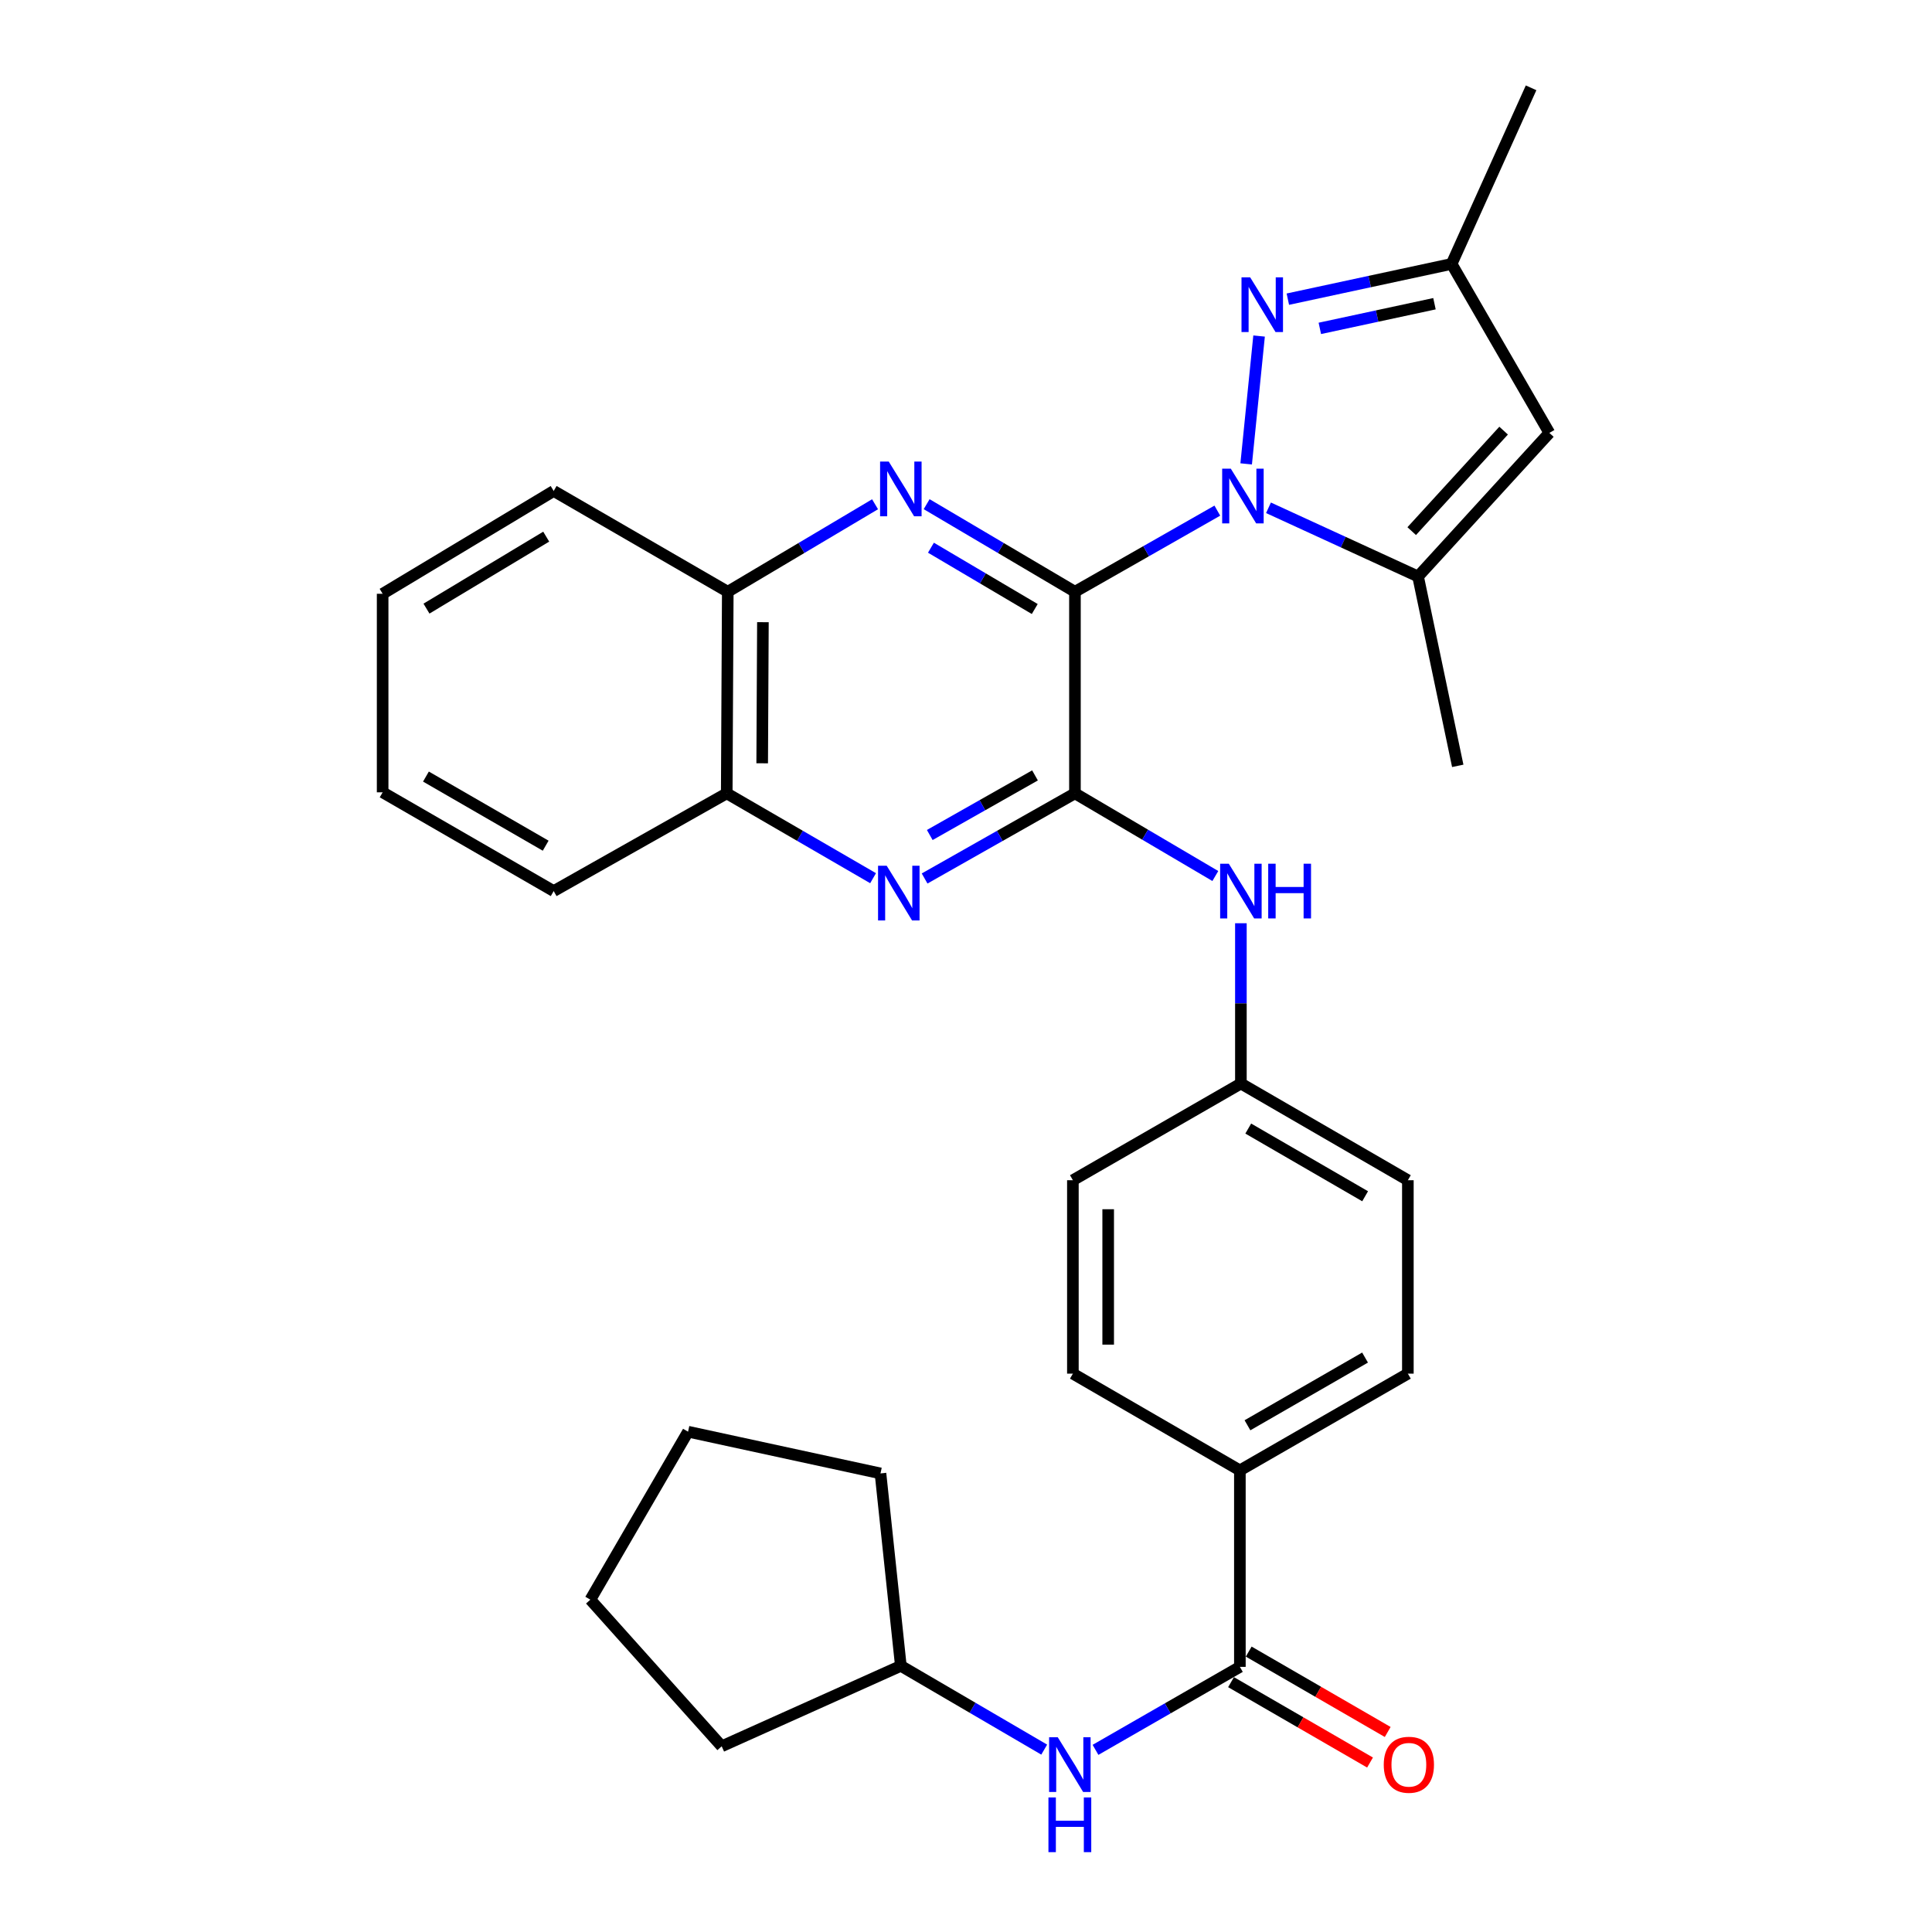 <?xml version='1.0' encoding='iso-8859-1'?>
<svg version='1.1' baseProfile='full'
              xmlns='http://www.w3.org/2000/svg'
                      xmlns:rdkit='http://www.rdkit.org/xml'
                      xmlns:xlink='http://www.w3.org/1999/xlink'
                  xml:space='preserve'
width='1000px' height='1000px' viewBox='0 0 1000 1000'>
<!-- END OF HEADER -->
<rect style='opacity:1.0;fill:#FFFFFF;stroke:none' width='1000' height='1000' x='0' y='0'> </rect>
<path class='bond-0' d='M 556.39,306.296 L 593.24,285.299' style='fill:none;fill-rule:evenodd;stroke:#000000;stroke-width:6px;stroke-linecap:butt;stroke-linejoin:miter;stroke-opacity:1' />
<path class='bond-0' d='M 593.24,285.299 L 630.089,264.302' style='fill:none;fill-rule:evenodd;stroke:#0000FF;stroke-width:6px;stroke-linecap:butt;stroke-linejoin:miter;stroke-opacity:1' />
<path class='bond-1' d='M 556.39,306.296 L 556.39,410.633' style='fill:none;fill-rule:evenodd;stroke:#000000;stroke-width:6px;stroke-linecap:butt;stroke-linejoin:miter;stroke-opacity:1' />
<path class='bond-2' d='M 556.39,306.296 L 518.01,283.628' style='fill:none;fill-rule:evenodd;stroke:#000000;stroke-width:6px;stroke-linecap:butt;stroke-linejoin:miter;stroke-opacity:1' />
<path class='bond-2' d='M 518.01,283.628 L 479.63,260.961' style='fill:none;fill-rule:evenodd;stroke:#0000FF;stroke-width:6px;stroke-linecap:butt;stroke-linejoin:miter;stroke-opacity:1' />
<path class='bond-2' d='M 535.586,315.226 L 508.72,299.359' style='fill:none;fill-rule:evenodd;stroke:#000000;stroke-width:6px;stroke-linecap:butt;stroke-linejoin:miter;stroke-opacity:1' />
<path class='bond-2' d='M 508.72,299.359 L 481.853,283.491' style='fill:none;fill-rule:evenodd;stroke:#0000FF;stroke-width:6px;stroke-linecap:butt;stroke-linejoin:miter;stroke-opacity:1' />
<path class='bond-3' d='M 645.013,240.107 L 651.699,173.928' style='fill:none;fill-rule:evenodd;stroke:#0000FF;stroke-width:6px;stroke-linecap:butt;stroke-linejoin:miter;stroke-opacity:1' />
<path class='bond-4' d='M 656.565,262.834 L 695.275,280.612' style='fill:none;fill-rule:evenodd;stroke:#0000FF;stroke-width:6px;stroke-linecap:butt;stroke-linejoin:miter;stroke-opacity:1' />
<path class='bond-4' d='M 695.275,280.612 L 733.986,298.39' style='fill:none;fill-rule:evenodd;stroke:#000000;stroke-width:6px;stroke-linecap:butt;stroke-linejoin:miter;stroke-opacity:1' />
<path class='bond-5' d='M 556.39,410.633 L 517.484,432.669' style='fill:none;fill-rule:evenodd;stroke:#000000;stroke-width:6px;stroke-linecap:butt;stroke-linejoin:miter;stroke-opacity:1' />
<path class='bond-5' d='M 517.484,432.669 L 478.577,454.706' style='fill:none;fill-rule:evenodd;stroke:#0000FF;stroke-width:6px;stroke-linecap:butt;stroke-linejoin:miter;stroke-opacity:1' />
<path class='bond-5' d='M 535.715,401.347 L 508.48,416.773' style='fill:none;fill-rule:evenodd;stroke:#000000;stroke-width:6px;stroke-linecap:butt;stroke-linejoin:miter;stroke-opacity:1' />
<path class='bond-5' d='M 508.48,416.773 L 481.246,432.199' style='fill:none;fill-rule:evenodd;stroke:#0000FF;stroke-width:6px;stroke-linecap:butt;stroke-linejoin:miter;stroke-opacity:1' />
<path class='bond-9' d='M 556.39,410.633 L 592.722,432.029' style='fill:none;fill-rule:evenodd;stroke:#000000;stroke-width:6px;stroke-linecap:butt;stroke-linejoin:miter;stroke-opacity:1' />
<path class='bond-9' d='M 592.722,432.029 L 629.053,453.425' style='fill:none;fill-rule:evenodd;stroke:#0000FF;stroke-width:6px;stroke-linecap:butt;stroke-linejoin:miter;stroke-opacity:1' />
<path class='bond-11' d='M 452.928,261.001 L 414.811,283.649' style='fill:none;fill-rule:evenodd;stroke:#0000FF;stroke-width:6px;stroke-linecap:butt;stroke-linejoin:miter;stroke-opacity:1' />
<path class='bond-11' d='M 414.811,283.649 L 376.694,306.296' style='fill:none;fill-rule:evenodd;stroke:#000000;stroke-width:6px;stroke-linecap:butt;stroke-linejoin:miter;stroke-opacity:1' />
<path class='bond-8' d='M 666.585,154.847 L 708.968,145.727' style='fill:none;fill-rule:evenodd;stroke:#0000FF;stroke-width:6px;stroke-linecap:butt;stroke-linejoin:miter;stroke-opacity:1' />
<path class='bond-8' d='M 708.968,145.727 L 751.352,136.607' style='fill:none;fill-rule:evenodd;stroke:#000000;stroke-width:6px;stroke-linecap:butt;stroke-linejoin:miter;stroke-opacity:1' />
<path class='bond-8' d='M 683.143,169.971 L 712.811,163.587' style='fill:none;fill-rule:evenodd;stroke:#0000FF;stroke-width:6px;stroke-linecap:butt;stroke-linejoin:miter;stroke-opacity:1' />
<path class='bond-8' d='M 712.811,163.587 L 742.48,157.203' style='fill:none;fill-rule:evenodd;stroke:#000000;stroke-width:6px;stroke-linecap:butt;stroke-linejoin:miter;stroke-opacity:1' />
<path class='bond-6' d='M 733.986,298.39 L 801.947,224.075' style='fill:none;fill-rule:evenodd;stroke:#000000;stroke-width:6px;stroke-linecap:butt;stroke-linejoin:miter;stroke-opacity:1' />
<path class='bond-6' d='M 730.698,274.913 L 778.271,222.893' style='fill:none;fill-rule:evenodd;stroke:#000000;stroke-width:6px;stroke-linecap:butt;stroke-linejoin:miter;stroke-opacity:1' />
<path class='bond-21' d='M 733.986,298.39 L 754.529,396.403' style='fill:none;fill-rule:evenodd;stroke:#000000;stroke-width:6px;stroke-linecap:butt;stroke-linejoin:miter;stroke-opacity:1' />
<path class='bond-31' d='M 451.904,454.553 L 414.03,432.593' style='fill:none;fill-rule:evenodd;stroke:#0000FF;stroke-width:6px;stroke-linecap:butt;stroke-linejoin:miter;stroke-opacity:1' />
<path class='bond-31' d='M 414.03,432.593 L 376.156,410.633' style='fill:none;fill-rule:evenodd;stroke:#000000;stroke-width:6px;stroke-linecap:butt;stroke-linejoin:miter;stroke-opacity:1' />
<path class='bond-32' d='M 801.947,224.075 L 751.352,136.607' style='fill:none;fill-rule:evenodd;stroke:#000000;stroke-width:6px;stroke-linecap:butt;stroke-linejoin:miter;stroke-opacity:1' />
<path class='bond-7' d='M 641.758,862.771 L 641.758,761.064' style='fill:none;fill-rule:evenodd;stroke:#000000;stroke-width:6px;stroke-linecap:butt;stroke-linejoin:miter;stroke-opacity:1' />
<path class='bond-10' d='M 641.758,862.771 L 604.394,884.248' style='fill:none;fill-rule:evenodd;stroke:#000000;stroke-width:6px;stroke-linecap:butt;stroke-linejoin:miter;stroke-opacity:1' />
<path class='bond-10' d='M 604.394,884.248 L 567.029,905.725' style='fill:none;fill-rule:evenodd;stroke:#0000FF;stroke-width:6px;stroke-linecap:butt;stroke-linejoin:miter;stroke-opacity:1' />
<path class='bond-14' d='M 637.185,870.679 L 673.156,891.482' style='fill:none;fill-rule:evenodd;stroke:#000000;stroke-width:6px;stroke-linecap:butt;stroke-linejoin:miter;stroke-opacity:1' />
<path class='bond-14' d='M 673.156,891.482 L 709.127,912.285' style='fill:none;fill-rule:evenodd;stroke:#FF0000;stroke-width:6px;stroke-linecap:butt;stroke-linejoin:miter;stroke-opacity:1' />
<path class='bond-14' d='M 646.331,854.864 L 682.302,875.667' style='fill:none;fill-rule:evenodd;stroke:#000000;stroke-width:6px;stroke-linecap:butt;stroke-linejoin:miter;stroke-opacity:1' />
<path class='bond-14' d='M 682.302,875.667 L 718.273,896.47' style='fill:none;fill-rule:evenodd;stroke:#FF0000;stroke-width:6px;stroke-linecap:butt;stroke-linejoin:miter;stroke-opacity:1' />
<path class='bond-22' d='M 751.352,136.607 L 792.488,45.455' style='fill:none;fill-rule:evenodd;stroke:#000000;stroke-width:6px;stroke-linecap:butt;stroke-linejoin:miter;stroke-opacity:1' />
<path class='bond-15' d='M 642.285,477.868 L 642.285,519.346' style='fill:none;fill-rule:evenodd;stroke:#0000FF;stroke-width:6px;stroke-linecap:butt;stroke-linejoin:miter;stroke-opacity:1' />
<path class='bond-15' d='M 642.285,519.346 L 642.285,560.825' style='fill:none;fill-rule:evenodd;stroke:#000000;stroke-width:6px;stroke-linecap:butt;stroke-linejoin:miter;stroke-opacity:1' />
<path class='bond-18' d='M 540.479,905.601 L 503.376,883.922' style='fill:none;fill-rule:evenodd;stroke:#0000FF;stroke-width:6px;stroke-linecap:butt;stroke-linejoin:miter;stroke-opacity:1' />
<path class='bond-18' d='M 503.376,883.922 L 466.273,862.244' style='fill:none;fill-rule:evenodd;stroke:#000000;stroke-width:6px;stroke-linecap:butt;stroke-linejoin:miter;stroke-opacity:1' />
<path class='bond-12' d='M 376.694,306.296 L 376.156,410.633' style='fill:none;fill-rule:evenodd;stroke:#000000;stroke-width:6px;stroke-linecap:butt;stroke-linejoin:miter;stroke-opacity:1' />
<path class='bond-12' d='M 394.882,322.041 L 394.506,395.076' style='fill:none;fill-rule:evenodd;stroke:#000000;stroke-width:6px;stroke-linecap:butt;stroke-linejoin:miter;stroke-opacity:1' />
<path class='bond-23' d='M 376.694,306.296 L 286.587,254.128' style='fill:none;fill-rule:evenodd;stroke:#000000;stroke-width:6px;stroke-linecap:butt;stroke-linejoin:miter;stroke-opacity:1' />
<path class='bond-24' d='M 376.156,410.633 L 286.587,461.218' style='fill:none;fill-rule:evenodd;stroke:#000000;stroke-width:6px;stroke-linecap:butt;stroke-linejoin:miter;stroke-opacity:1' />
<path class='bond-13' d='M 641.758,761.064 L 728.708,710.996' style='fill:none;fill-rule:evenodd;stroke:#000000;stroke-width:6px;stroke-linecap:butt;stroke-linejoin:miter;stroke-opacity:1' />
<path class='bond-13' d='M 645.684,737.721 L 706.549,702.674' style='fill:none;fill-rule:evenodd;stroke:#000000;stroke-width:6px;stroke-linecap:butt;stroke-linejoin:miter;stroke-opacity:1' />
<path class='bond-34' d='M 641.758,761.064 L 555.325,710.996' style='fill:none;fill-rule:evenodd;stroke:#000000;stroke-width:6px;stroke-linecap:butt;stroke-linejoin:miter;stroke-opacity:1' />
<path class='bond-19' d='M 642.285,560.825 L 555.325,610.882' style='fill:none;fill-rule:evenodd;stroke:#000000;stroke-width:6px;stroke-linecap:butt;stroke-linejoin:miter;stroke-opacity:1' />
<path class='bond-20' d='M 642.285,560.825 L 728.708,610.882' style='fill:none;fill-rule:evenodd;stroke:#000000;stroke-width:6px;stroke-linecap:butt;stroke-linejoin:miter;stroke-opacity:1' />
<path class='bond-20' d='M 646.092,584.142 L 706.588,619.182' style='fill:none;fill-rule:evenodd;stroke:#000000;stroke-width:6px;stroke-linecap:butt;stroke-linejoin:miter;stroke-opacity:1' />
<path class='bond-16' d='M 728.708,710.996 L 728.708,610.882' style='fill:none;fill-rule:evenodd;stroke:#000000;stroke-width:6px;stroke-linecap:butt;stroke-linejoin:miter;stroke-opacity:1' />
<path class='bond-17' d='M 555.325,710.996 L 555.325,610.882' style='fill:none;fill-rule:evenodd;stroke:#000000;stroke-width:6px;stroke-linecap:butt;stroke-linejoin:miter;stroke-opacity:1' />
<path class='bond-17' d='M 573.594,695.979 L 573.594,625.899' style='fill:none;fill-rule:evenodd;stroke:#000000;stroke-width:6px;stroke-linecap:butt;stroke-linejoin:miter;stroke-opacity:1' />
<path class='bond-25' d='M 466.273,862.244 L 455.738,762.637' style='fill:none;fill-rule:evenodd;stroke:#000000;stroke-width:6px;stroke-linecap:butt;stroke-linejoin:miter;stroke-opacity:1' />
<path class='bond-26' d='M 466.273,862.244 L 373.548,903.877' style='fill:none;fill-rule:evenodd;stroke:#000000;stroke-width:6px;stroke-linecap:butt;stroke-linejoin:miter;stroke-opacity:1' />
<path class='bond-27' d='M 286.587,254.128 L 198.053,307.341' style='fill:none;fill-rule:evenodd;stroke:#000000;stroke-width:6px;stroke-linecap:butt;stroke-linejoin:miter;stroke-opacity:1' />
<path class='bond-27' d='M 282.718,277.768 L 220.745,315.018' style='fill:none;fill-rule:evenodd;stroke:#000000;stroke-width:6px;stroke-linecap:butt;stroke-linejoin:miter;stroke-opacity:1' />
<path class='bond-33' d='M 286.587,461.218 L 198.053,410.105' style='fill:none;fill-rule:evenodd;stroke:#000000;stroke-width:6px;stroke-linecap:butt;stroke-linejoin:miter;stroke-opacity:1' />
<path class='bond-33' d='M 282.441,437.729 L 220.467,401.95' style='fill:none;fill-rule:evenodd;stroke:#000000;stroke-width:6px;stroke-linecap:butt;stroke-linejoin:miter;stroke-opacity:1' />
<path class='bond-30' d='M 455.738,762.637 L 356.141,741.039' style='fill:none;fill-rule:evenodd;stroke:#000000;stroke-width:6px;stroke-linecap:butt;stroke-linejoin:miter;stroke-opacity:1' />
<path class='bond-29' d='M 373.548,903.877 L 305.567,827.989' style='fill:none;fill-rule:evenodd;stroke:#000000;stroke-width:6px;stroke-linecap:butt;stroke-linejoin:miter;stroke-opacity:1' />
<path class='bond-28' d='M 198.053,307.341 L 198.053,410.105' style='fill:none;fill-rule:evenodd;stroke:#000000;stroke-width:6px;stroke-linecap:butt;stroke-linejoin:miter;stroke-opacity:1' />
<path class='bond-35' d='M 305.567,827.989 L 356.141,741.039' style='fill:none;fill-rule:evenodd;stroke:#000000;stroke-width:6px;stroke-linecap:butt;stroke-linejoin:miter;stroke-opacity:1' />
<path  class='atom-1' d='M 637.071 242.596
L 646.351 257.596
Q 647.271 259.076, 648.751 261.756
Q 650.231 264.436, 650.311 264.596
L 650.311 242.596
L 654.071 242.596
L 654.071 270.916
L 650.191 270.916
L 640.231 254.516
Q 639.071 252.596, 637.831 250.396
Q 636.631 248.196, 636.271 247.516
L 636.271 270.916
L 632.591 270.916
L 632.591 242.596
L 637.071 242.596
' fill='#0000FF'/>
<path  class='atom-3' d='M 460.013 238.912
L 469.293 253.912
Q 470.213 255.392, 471.693 258.072
Q 473.173 260.752, 473.253 260.912
L 473.253 238.912
L 477.013 238.912
L 477.013 267.232
L 473.133 267.232
L 463.173 250.832
Q 462.013 248.912, 460.773 246.712
Q 459.573 244.512, 459.213 243.832
L 459.213 267.232
L 455.533 267.232
L 455.533 238.912
L 460.013 238.912
' fill='#0000FF'/>
<path  class='atom-4' d='M 647.078 143.538
L 656.358 158.538
Q 657.278 160.018, 658.758 162.698
Q 660.238 165.378, 660.318 165.538
L 660.318 143.538
L 664.078 143.538
L 664.078 171.858
L 660.198 171.858
L 650.238 155.458
Q 649.078 153.538, 647.838 151.338
Q 646.638 149.138, 646.278 148.458
L 646.278 171.858
L 642.598 171.858
L 642.598 143.538
L 647.078 143.538
' fill='#0000FF'/>
<path  class='atom-6' d='M 458.958 448.113
L 468.238 463.113
Q 469.158 464.593, 470.638 467.273
Q 472.118 469.953, 472.198 470.113
L 472.198 448.113
L 475.958 448.113
L 475.958 476.433
L 472.078 476.433
L 462.118 460.033
Q 460.958 458.113, 459.718 455.913
Q 458.518 453.713, 458.158 453.033
L 458.158 476.433
L 454.478 476.433
L 454.478 448.113
L 458.958 448.113
' fill='#0000FF'/>
<path  class='atom-10' d='M 636.025 447.058
L 645.305 462.058
Q 646.225 463.538, 647.705 466.218
Q 649.185 468.898, 649.265 469.058
L 649.265 447.058
L 653.025 447.058
L 653.025 475.378
L 649.145 475.378
L 639.185 458.978
Q 638.025 457.058, 636.785 454.858
Q 635.585 452.658, 635.225 451.978
L 635.225 475.378
L 631.545 475.378
L 631.545 447.058
L 636.025 447.058
' fill='#0000FF'/>
<path  class='atom-10' d='M 656.425 447.058
L 660.265 447.058
L 660.265 459.098
L 674.745 459.098
L 674.745 447.058
L 678.585 447.058
L 678.585 475.378
L 674.745 475.378
L 674.745 462.298
L 660.265 462.298
L 660.265 475.378
L 656.425 475.378
L 656.425 447.058
' fill='#0000FF'/>
<path  class='atom-11' d='M 547.492 899.196
L 556.772 914.196
Q 557.692 915.676, 559.172 918.356
Q 560.652 921.036, 560.732 921.196
L 560.732 899.196
L 564.492 899.196
L 564.492 927.516
L 560.612 927.516
L 550.652 911.116
Q 549.492 909.196, 548.252 906.996
Q 547.052 904.796, 546.692 904.116
L 546.692 927.516
L 543.012 927.516
L 543.012 899.196
L 547.492 899.196
' fill='#0000FF'/>
<path  class='atom-11' d='M 542.672 930.348
L 546.512 930.348
L 546.512 942.388
L 560.992 942.388
L 560.992 930.348
L 564.832 930.348
L 564.832 958.668
L 560.992 958.668
L 560.992 945.588
L 546.512 945.588
L 546.512 958.668
L 542.672 958.668
L 542.672 930.348
' fill='#0000FF'/>
<path  class='atom-15' d='M 716.226 913.436
Q 716.226 906.636, 719.586 902.836
Q 722.946 899.036, 729.226 899.036
Q 735.506 899.036, 738.866 902.836
Q 742.226 906.636, 742.226 913.436
Q 742.226 920.316, 738.826 924.236
Q 735.426 928.116, 729.226 928.116
Q 722.986 928.116, 719.586 924.236
Q 716.226 920.356, 716.226 913.436
M 729.226 924.916
Q 733.546 924.916, 735.866 922.036
Q 738.226 919.116, 738.226 913.436
Q 738.226 907.876, 735.866 905.076
Q 733.546 902.236, 729.226 902.236
Q 724.906 902.236, 722.546 905.036
Q 720.226 907.836, 720.226 913.436
Q 720.226 919.156, 722.546 922.036
Q 724.906 924.916, 729.226 924.916
' fill='#FF0000'/>
</svg>
